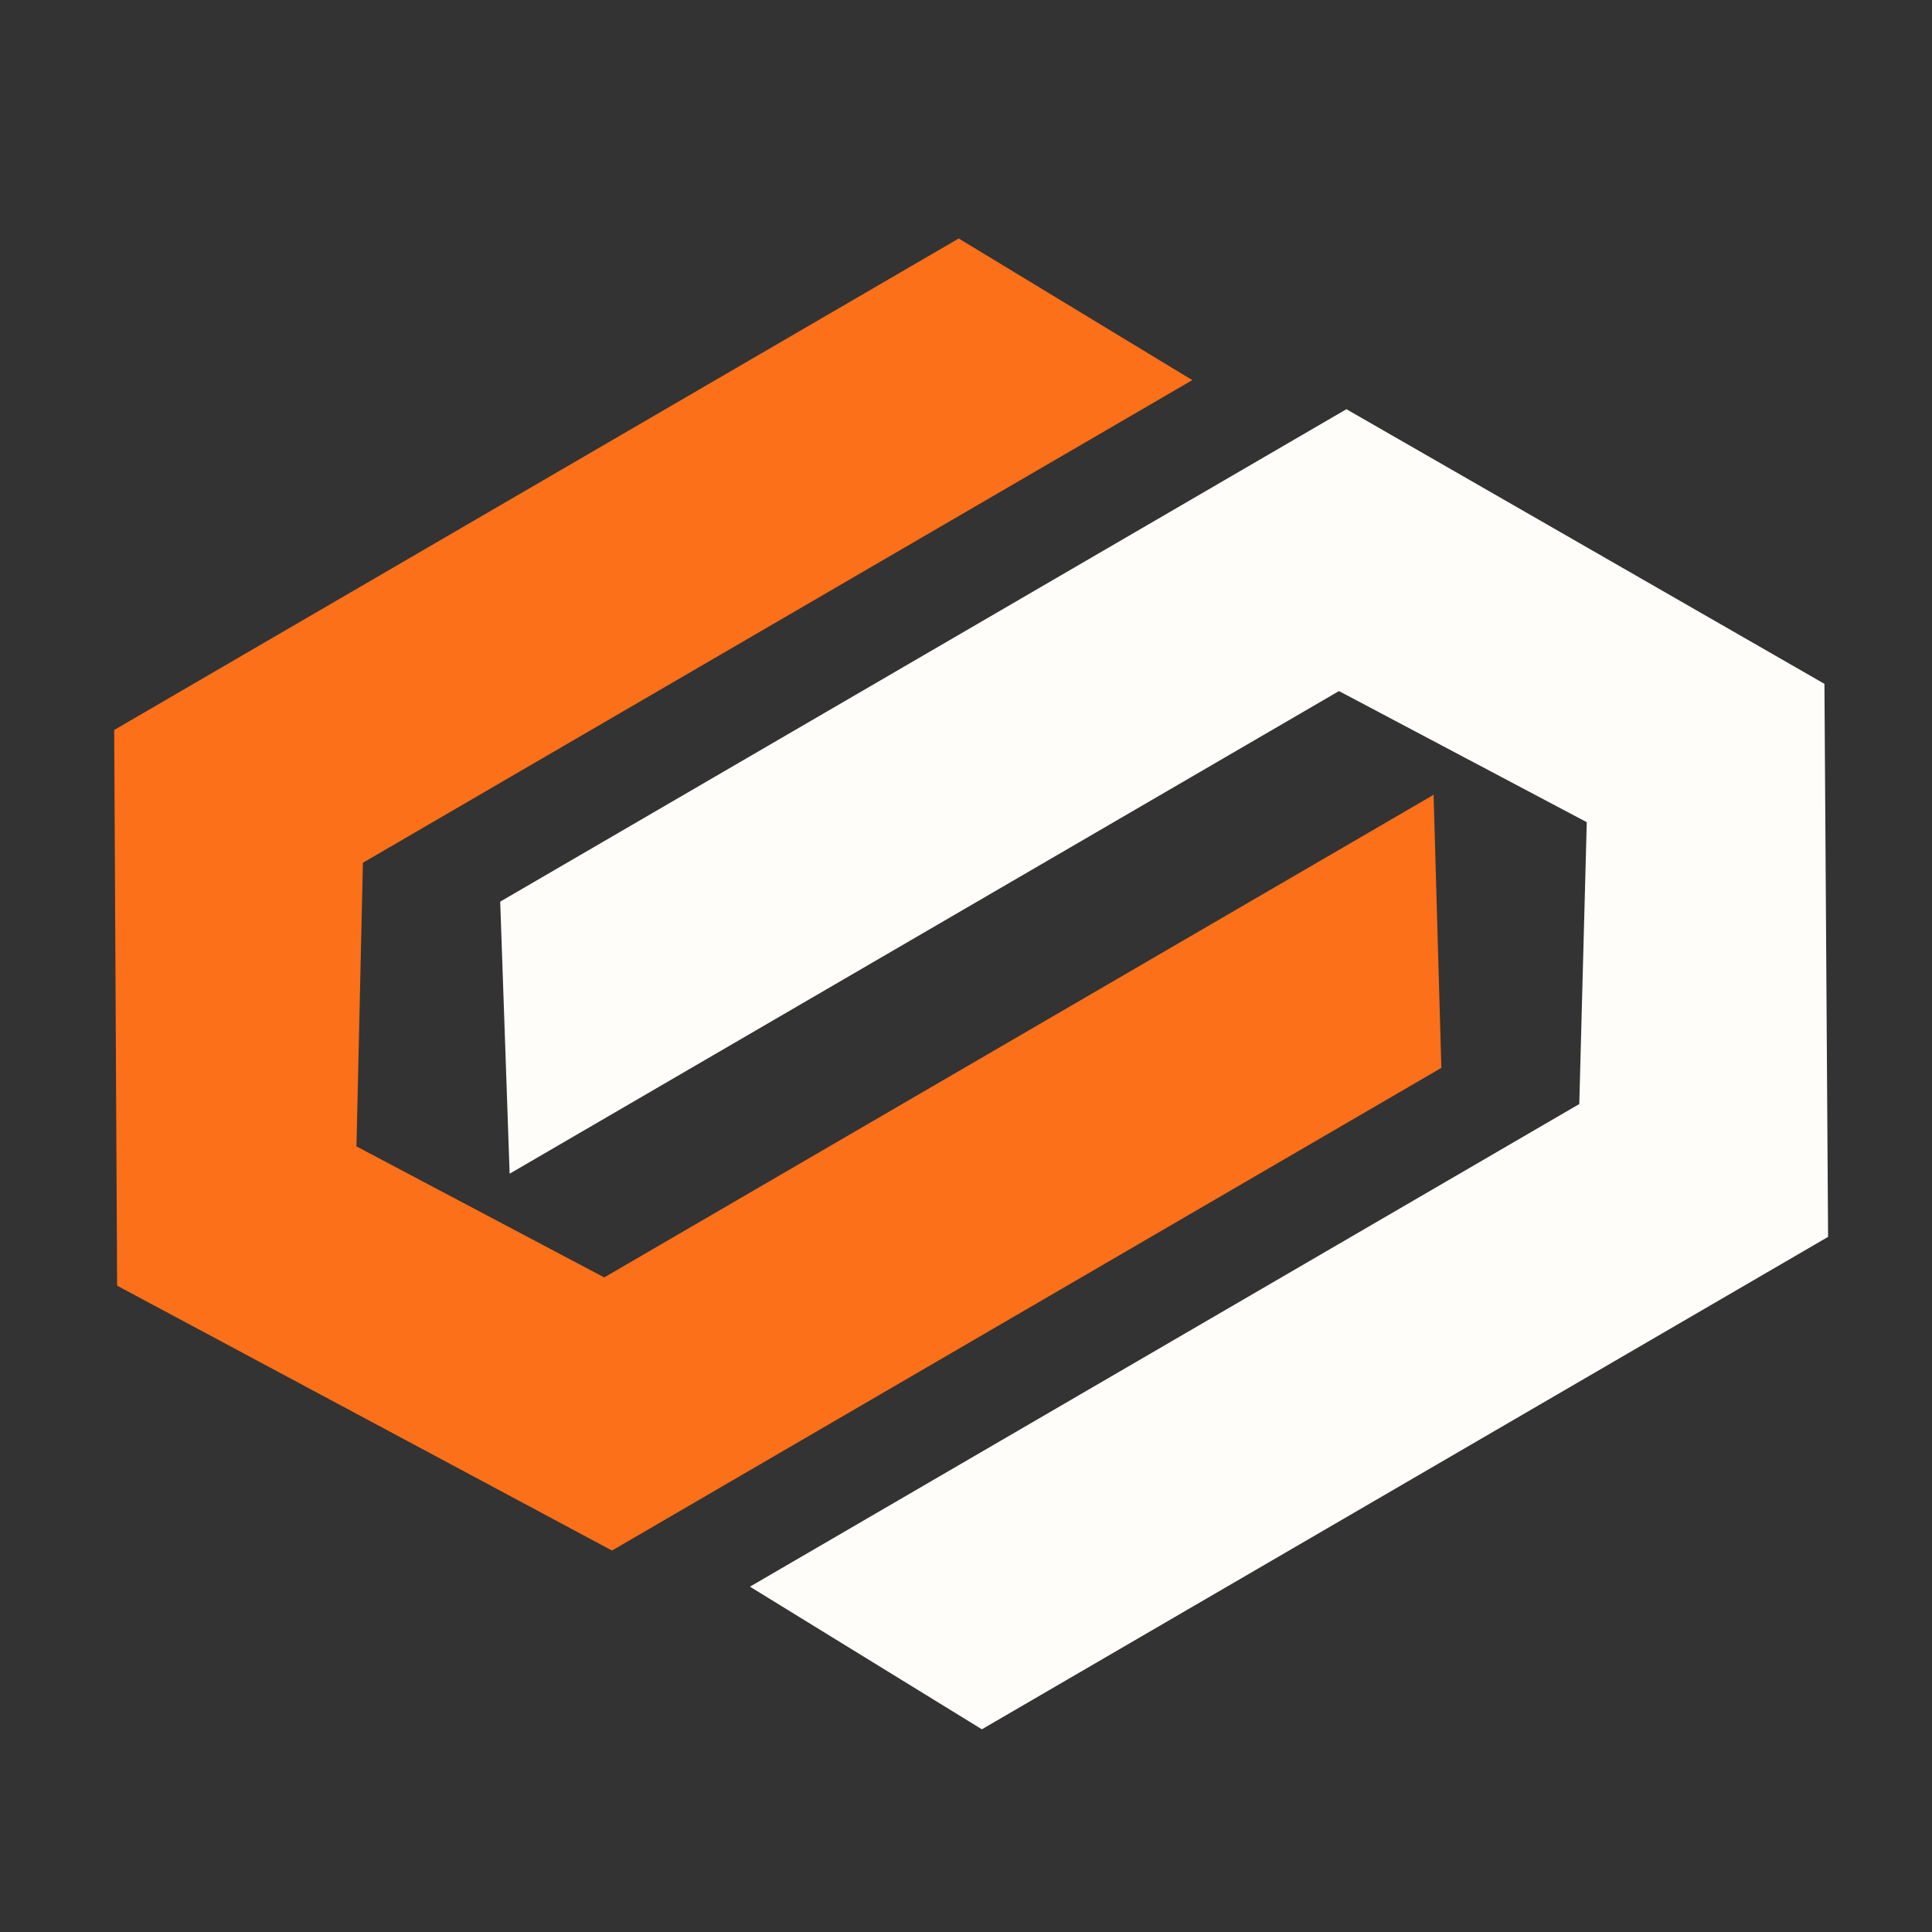 <svg xmlns="http://www.w3.org/2000/svg" xmlns:xlink="http://www.w3.org/1999/xlink" width="1080" zoomAndPan="magnify" viewBox="0 0 810 810" height="1080" preserveAspectRatio="xMidYMid meet" version="1.0"><rect x="0" y="0" width="810" height="810" fill="#333333" stroke="none"/><defs><g/><clipPath id="b3af4226bb"><path d="M 0 72 L 652 72 L 652 713 L 0 713 Z M 0 72 " clip-rule="nonzero"/></clipPath><clipPath id="30f64c1bb6"><rect x="0" width="810" y="0" height="810"/></clipPath><clipPath id="c0bce9885e"><path d="M 143 113 L 790 113 L 790 753 L 143 753 Z M 143 113 " clip-rule="nonzero"/></clipPath><clipPath id="adc8b111fc"><rect x="0" width="790" y="0" height="810"/></clipPath><clipPath id="ab7c25e082"><rect x="0" width="810" y="0" height="810"/></clipPath></defs><g transform="matrix(1, 0, 0, 1, 0, 0)"><g clip-path="url(#ab7c25e082)"><g transform="matrix(1, 0, 0, 1, 0, 0)"><g clip-path="url(#30f64c1bb6)"><g clip-path="url(#b3af4226bb)"><g fill="#fc7019" fill-opacity="1"><g transform="translate(-67.69, 326.943)"><g><path d="M 116.797 212.078 L 115.562 -20.891 L 469.641 -226.953 L 567.562 -167.578 L 219.844 34.766 L 217.141 153.688 L 321.016 208.625 L 668.734 6.281 L 671.984 120.766 L 324.266 323.125 Z M 116.797 212.078 "/></g></g></g></g></g></g><g transform="matrix(1, 0, 0, 1, 20, 0)"><g clip-path="url(#adc8b111fc)"><g clip-path="url(#c0bce9885e)"><g fill="#fffdfa" fill-opacity="1"><g transform="translate(127.448, 366.937)"><g><path d="M 617.453 -80.234 L 618.984 151.625 L 264.203 358.078 L 166.969 298.281 L 514.672 95.938 L 517.812 -22.234 L 413.922 -77.203 L 66.219 125.141 L 62.266 11.078 L 417.047 -195.375 Z M 617.453 -80.234 "/></g></g></g></g></g></g></g></g></svg>